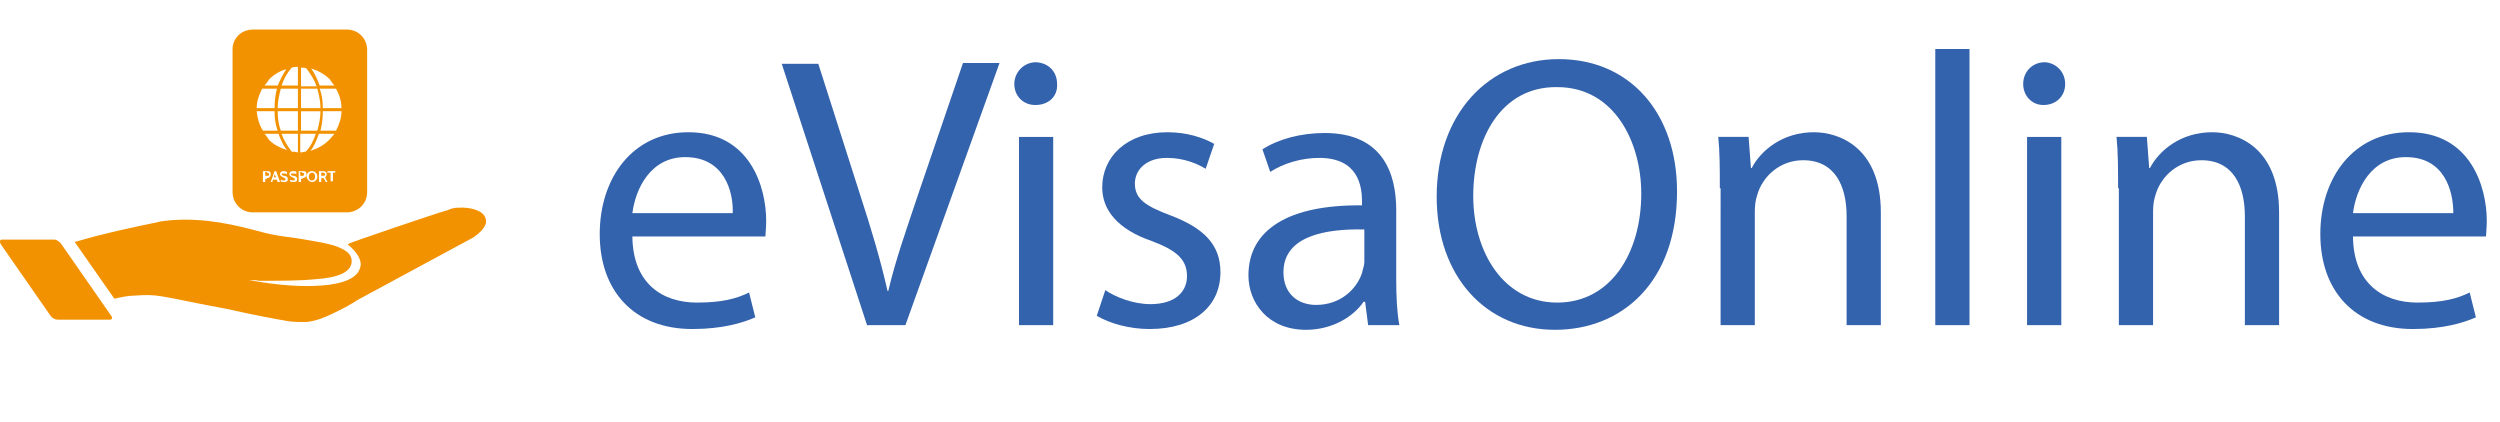 <?xml version="1.0" encoding="UTF-8"?> <svg xmlns="http://www.w3.org/2000/svg" xmlns:xlink="http://www.w3.org/1999/xlink" version="1.1" id="Layer_1" x="0px" y="0px" viewBox="0 0 321.4 54.3" style="enable-background:new 0 0 321.4 54.3;" xml:space="preserve"> <style type="text/css"> .st0{fill:#3463AD;} .st1{fill-rule:evenodd;clip-rule:evenodd;fill:#F39200;} </style> <g id="XMLID_2_"> <g id="XMLID_1_"> <path id="XMLID_89_" class="st0" d="M81.3,30.5c0.1,6,3.9,8.4,8.3,8.4c3.2,0,5.1-0.5,6.7-1.3l0.8,3.2c-1.6,0.7-4.2,1.5-8.1,1.5 c-7.5,0-11.9-4.9-11.9-12.2s4.3-13.1,11.4-13.1c7.9,0,10,7,10,11.4c0,0.9-0.1,1.6-0.1,2H81.3z M94.2,27.4c0.1-2.8-1.1-7.2-6.1-7.2 c-4.5,0-6.4,4.1-6.8,7.2H94.2z"></path> <path id="XMLID_92_" class="st0" d="M111.5,41.9l-11-33.7h4.7l5.3,16.6c1.5,4.6,2.7,8.6,3.6,12.6h0.1c0.9-3.9,2.4-8.1,3.9-12.6 l5.7-16.7h4.7l-12.1,33.7H111.5z"></path> <path id="XMLID_94_" class="st0" d="M135.9,10.8c0.1,1.5-1,2.7-2.8,2.7c-1.6,0-2.7-1.2-2.7-2.7c0-1.5,1.2-2.8,2.8-2.8 C134.9,8.1,135.9,9.3,135.9,10.8z M131,41.9V17.6h4.4v24.2H131z"></path> <path id="XMLID_97_" class="st0" d="M142.1,37.3c1.3,0.9,3.6,1.8,5.8,1.8c3.2,0,4.7-1.6,4.7-3.6c0-2.1-1.3-3.3-4.5-4.5 c-4.4-1.5-6.4-4-6.4-6.9c0-3.9,3.1-7.1,8.4-7.1c2.5,0,4.6,0.7,6,1.5l-1.1,3.2c-1-0.6-2.7-1.4-5-1.4c-2.6,0-4.1,1.5-4.1,3.3 c0,2,1.4,2.9,4.6,4.1c4.2,1.6,6.4,3.7,6.4,7.3c0,4.3-3.3,7.3-9.1,7.3c-2.6,0-5.1-0.7-6.8-1.7L142.1,37.3z"></path> <path id="XMLID_99_" class="st0" d="M175.9,41.9l-0.4-3.1h-0.2c-1.3,1.9-4,3.6-7.4,3.6c-4.9,0-7.4-3.5-7.4-7c0-5.9,5.2-9.1,14.6-9 v-0.5c0-2-0.5-5.6-5.5-5.6c-2.3,0-4.6,0.7-6.3,1.8l-1-2.9c2-1.3,4.9-2.1,8-2.1c7.4,0,9.2,5.1,9.2,9.9V36c0,2.1,0.1,4.2,0.4,5.8 H175.9z M175.3,29.5c-4.8-0.1-10.3,0.8-10.3,5.5c0,2.8,1.9,4.2,4.2,4.2c3.1,0,5.2-2,5.9-4.1c0.1-0.5,0.3-1,0.3-1.4V29.5z"></path> <path id="XMLID_102_" class="st0" d="M215.6,24.6c0,11.6-7,17.8-15.7,17.8c-8.9,0-15.2-6.9-15.2-17.1c0-10.7,6.7-17.7,15.7-17.7 C209.6,7.6,215.6,14.6,215.6,24.6z M189.4,25.2c0,7.2,3.9,13.7,10.8,13.7c6.9,0,10.8-6.4,10.8-14c0-6.7-3.5-13.7-10.8-13.7 C193,11.1,189.4,17.8,189.4,25.2z"></path> <path id="XMLID_105_" class="st0" d="M221.1,24.2c0-2.5,0-4.6-0.2-6.6h3.9l0.3,4h0.1c1.2-2.3,4-4.6,8-4.6c3.3,0,8.6,2,8.6,10.3 v14.5h-4.4v-14c0-3.9-1.5-7.2-5.6-7.2c-2.9,0-5.2,2-5.9,4.5c-0.2,0.6-0.3,1.3-0.3,2.1v14.6h-4.4V24.2z"></path> <path id="XMLID_107_" class="st0" d="M248.8,6.3h4.4v35.5h-4.4V6.3z"></path> <path id="XMLID_109_" class="st0" d="M265.5,10.8c0,1.5-1.1,2.7-2.8,2.7c-1.5,0-2.6-1.2-2.6-2.7c0-1.5,1.1-2.8,2.8-2.8 C264.4,8.1,265.5,9.3,265.5,10.8z M260.6,41.9V17.6h4.4v24.2H260.6z"></path> <path id="XMLID_112_" class="st0" d="M272.3,24.2c0-2.5,0-4.6-0.2-6.6h3.9l0.3,4h0.1c1.2-2.3,4-4.6,8-4.6c3.3,0,8.6,2,8.6,10.3 v14.5h-4.4v-14c0-3.9-1.5-7.2-5.6-7.2c-2.9,0-5.2,2-5.9,4.5c-0.2,0.6-0.3,1.3-0.3,2.1v14.6h-4.4V24.2z"></path> <path id="XMLID_114_" class="st0" d="M302.5,30.5c0.1,6,3.9,8.4,8.3,8.4c3.2,0,5.1-0.5,6.7-1.3l0.8,3.2c-1.6,0.7-4.2,1.5-8.1,1.5 c-7.5,0-11.9-4.9-11.9-12.2s4.3-13.1,11.4-13.1c7.9,0,10,7,10,11.4c0,0.9-0.1,1.6-0.1,2H302.5z M315.4,27.4c0-2.8-1.1-7.2-6.1-7.2 c-4.5,0-6.4,4.1-6.8,7.2H315.4z"></path> </g> <path id="XMLID_3_" class="st1" d="M62.4,28c-0.3-0.9-1.8-1.4-3.5-1.3c-0.4,0-0.9,0.1-1.3,0.3c-2.1,0.6-12.6,4.2-12.7,4.3l-0.2,0.1 l0.1,0.1c1.2,1,1.8,2.1,1.5,2.9c-0.3,1.3-2.1,2.1-4.9,2.3c-2.5,0.2-5.7,0-9.4-0.7c0.4,0,0.9,0,1.3,0.1c2.7,0,5.2,0,7.2-0.2 c3-0.2,4.5-0.9,4.7-2.1c0.1-0.8-0.3-1.4-1.4-1.9c-1.2-0.6-3.5-0.9-5.8-1.3c-1.6-0.2-3-0.4-4.1-0.7c-3.7-1-7.4-1.9-11.8-1.6 c-0.7,0.1-1.4,0.1-2,0.3C16.7,29.3,13.4,30,10,31l-0.4,0.1l5.1,7.3c0.9-0.2,1.8-0.4,2.7-0.4c1.2-0.1,2.3-0.1,3.4,0.1 c1.4,0.2,4.9,1,8.3,1.6c3.5,0.8,6.8,1.4,8,1.6c0.8,0.1,1.4,0.1,2.2,0.1c1.7-0.1,3.5-1.1,5.1-1.9c0.5-0.3,1.1-0.6,1.5-0.9l15-8.1 C62.6,29.3,62.6,28.5,62.4,28L62.4,28z M32.5,3.8h12.1c1.5,0,2.6,1.2,2.6,2.6v18.3c0,1.5-1.2,2.6-2.6,2.6H32.5 c-1.5,0-2.6-1.2-2.6-2.6V6.5C29.8,5,31,3.8,32.5,3.8L32.5,3.8z M34.3,22.9c0.2,0,0.5-0.1,0.5-0.5c0-0.4-0.2-0.4-0.6-0.4h-0.4v1.4 h0.3v-0.4H34.3z M42.3,18c-0.7,0.7-1.5,1.1-2.4,1.4c0.5-0.6,0.8-1.4,1.1-2.2H43C42.8,17.4,42.6,17.7,42.3,18L42.3,18z M37.5,19.5 L37.5,19.5c-0.5-0.7-1-1.4-1.3-2.3h2.1v2.4C38,19.5,37.7,19.5,37.5,19.5L37.5,19.5z M33,14.3L33,14.3h2.3c0,0.9,0.1,1.7,0.4,2.5 h-1.9C33.3,16,33.1,15.2,33,14.3L33,14.3z M38.7,11L38.7,11V8.7c0.2,0,0.5,0,0.7,0.1c0.5,0.7,1,1.4,1.3,2.3H38.7z M40.8,11.4 L40.8,11.4c0.2,0.8,0.4,1.6,0.4,2.5h-2.5v-2.5H40.8z M38.3,11L38.3,11h-2.1c0.3-0.9,0.7-1.6,1.3-2.3c0.3-0.1,0.5-0.1,0.8-0.1V11z M38.3,11.4L38.3,11.4v2.5h-2.6c0-0.9,0.2-1.7,0.4-2.5H38.3z M35.3,13.9L35.3,13.9H33c0-0.9,0.3-1.7,0.7-2.5h1.9 C35.4,12.2,35.3,13,35.3,13.9L35.3,13.9z M35.7,14.3L35.7,14.3h2.6v2.5h-2.2C35.8,16,35.7,15.2,35.7,14.3L35.7,14.3z M38.7,17.2 L38.7,17.2h1.9c-0.3,0.9-0.7,1.7-1.3,2.3c-0.2,0-0.4,0.1-0.7,0.1V17.2z M38.7,16.8L38.7,16.8v-2.5h2.5c0,0.9-0.2,1.7-0.4,2.5H38.7z M41.5,14.3L41.5,14.3h2.4c0,0.9-0.3,1.7-0.7,2.5v0h-2C41.4,16,41.5,15.2,41.5,14.3L41.5,14.3z M41.5,13.9L41.5,13.9 c0-0.9-0.1-1.7-0.4-2.5h2.1c0.4,0.7,0.7,1.6,0.7,2.5H41.5z M43,11L43,11h-1.9c-0.3-0.8-0.6-1.5-1.1-2.2c0.9,0.3,1.7,0.7,2.4,1.4 C42.6,10.5,42.8,10.8,43,11L43,11z M34.6,10.2L34.6,10.2c0.6-0.6,1.4-1.1,2.2-1.3c-0.4,0.6-0.8,1.4-1.1,2.1H34 C34.2,10.8,34.4,10.5,34.6,10.2L34.6,10.2z M34,17.2L34,17.2h1.8c0.3,0.8,0.6,1.5,1.1,2.1C36,19,35.2,18.6,34.6,18 C34.4,17.7,34.2,17.4,34,17.2L34,17.2z M43.1,22.2V22h-1v0.2h0.4v1.1h0.3v-1.1H43.1z M42.1,23.4l-0.3-0.6c0.1-0.1,0.2-0.2,0.2-0.4 c0-0.3-0.2-0.4-0.5-0.4H41v1.4h0.3v-0.5h0.3l0.3,0.5H42.1z M41.5,22.2c0.2,0,0.3,0.1,0.3,0.2c0,0.1,0,0.2-0.3,0.2h-0.2v-0.4H41.5z M40.1,23.4c0.4,0,0.7-0.3,0.7-0.7c0-0.4-0.3-0.7-0.7-0.7c-0.4,0-0.7,0.3-0.7,0.7C39.5,23.1,39.8,23.4,40.1,23.4L40.1,23.4z M40.1,22.2c0.3,0,0.4,0.2,0.4,0.5c0,0.3-0.1,0.5-0.4,0.5c-0.3,0-0.4-0.2-0.4-0.5C39.7,22.4,39.9,22.2,40.1,22.2L40.1,22.2z M38.9,22.9c0.2,0,0.5-0.1,0.5-0.5c0-0.4-0.2-0.4-0.6-0.4h-0.4v1.4h0.3v-0.4H38.9z M38.8,22.2c0.2,0,0.3,0.1,0.3,0.2 c0,0.2-0.1,0.2-0.3,0.2h-0.2v-0.5H38.8z M37.7,23.4c0.5,0,0.5-0.2,0.5-0.4c0-0.3-0.3-0.4-0.5-0.4c-0.2,0-0.3-0.1-0.3-0.2 c0-0.1,0.2-0.1,0.3-0.1c0.1,0,0.3,0,0.4,0.1l0-0.3C38,22,37.9,22,37.7,22c-0.4,0-0.5,0.2-0.5,0.4c0,0.2,0.2,0.3,0.4,0.4 c0.2,0.1,0.3,0.1,0.3,0.3c0,0.1-0.1,0.1-0.2,0.1c-0.2,0-0.4-0.1-0.4-0.1l0,0.3C37.3,23.3,37.5,23.4,37.7,23.4L37.7,23.4z M36.5,23.4c0.5,0,0.5-0.2,0.5-0.4c0-0.3-0.3-0.4-0.5-0.4c-0.1,0-0.3-0.1-0.3-0.2c0-0.1,0.1-0.1,0.3-0.1c0.1,0,0.3,0,0.4,0.1l0-0.3 c-0.1,0-0.2-0.1-0.4-0.1c-0.4,0-0.5,0.2-0.5,0.4c0,0.2,0.2,0.3,0.4,0.4c0.2,0.1,0.3,0.1,0.3,0.3c0,0.1-0.1,0.1-0.2,0.1 c-0.2,0-0.4-0.1-0.4-0.1l0,0.3C36.2,23.3,36.3,23.4,36.5,23.4L36.5,23.4z M36,23.4L35.5,22h-0.2l-0.5,1.4H35l0.1-0.3h0.5l0.1,0.3 H36z M35.5,22.8h-0.3l0.1-0.4L35.5,22.8z M34.3,22.2c0.2,0,0.3,0.1,0.3,0.2c0,0.2-0.1,0.2-0.3,0.2h-0.2v-0.5H34.3z M0.3,30.8H7 c0.3,0,0.7,0.3,0.9,0.6l6.4,9.2c0.2,0.3,0.1,0.5-0.2,0.5H7.4c-0.3,0-0.7-0.2-0.9-0.5l-6.4-9.2C-0.1,31,0,30.8,0.3,30.8L0.3,30.8z"></path> </g> <g id="XMLID_88_"> </g> <g id="XMLID_117_"> </g> <g id="XMLID_118_"> </g> <g id="XMLID_119_"> </g> <g id="XMLID_120_"> </g> <g id="XMLID_121_"> </g> </svg> 